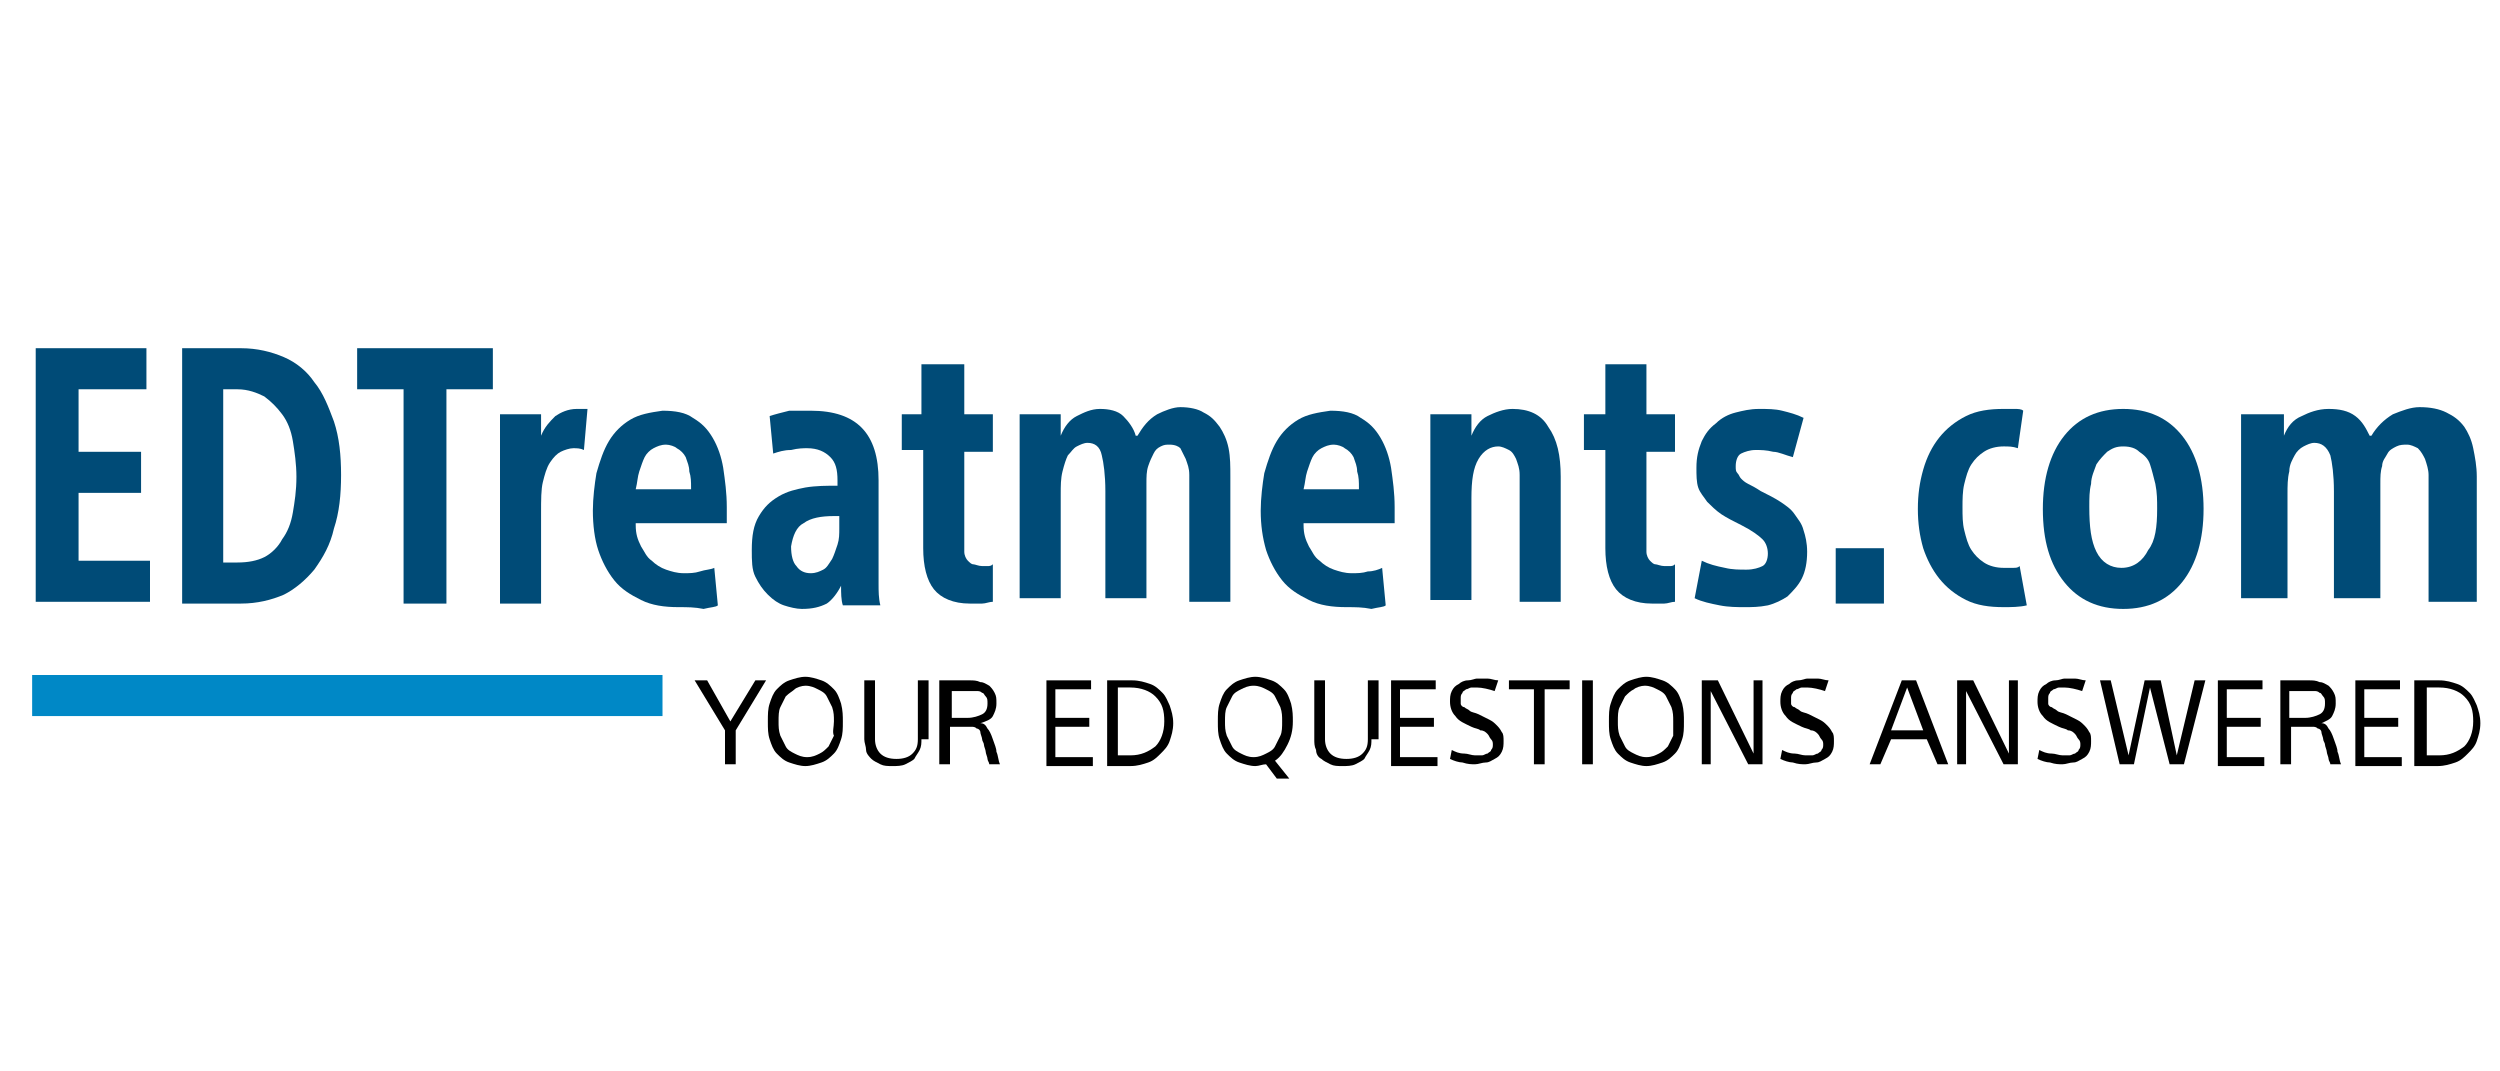 <?xml version="1.0" encoding="utf-8"?>
<!-- Generator: Adobe Illustrator 24.2.3, SVG Export Plug-In . SVG Version: 6.00 Build 0)  -->
<svg version="1.1" id="Layer_1" xmlns="http://www.w3.org/2000/svg" xmlns:xlink="http://www.w3.org/1999/xlink" x="0px" y="0px"
	 viewBox="0 0 140 60" enable-background="new 0 0 140 60" xml:space="preserve">
<g>
	<path fill="#004B77" d="M2,19.5h6.2v2.3H4.4v3.5h3.5v2.3H4.4v3.8h4v2.3H2V19.5z"/>
	<path fill="#004B77" d="M10.2,19.5h3.3c0.9,0,1.7,0.2,2.4,0.5c0.7,0.3,1.3,0.8,1.7,1.4c0.5,0.6,0.8,1.4,1.1,2.2
		c0.3,0.9,0.4,1.9,0.4,3c0,1.1-0.1,2.1-0.4,3c-0.2,0.9-0.6,1.6-1.1,2.3c-0.5,0.6-1.1,1.1-1.7,1.4c-0.7,0.3-1.5,0.5-2.4,0.5h-3.3
		V19.5z M12.5,31.5h0.8c0.6,0,1.1-0.1,1.5-0.3c0.4-0.2,0.8-0.6,1-1c0.3-0.4,0.5-0.9,0.6-1.5c0.1-0.6,0.2-1.2,0.2-2
		c0-0.7-0.1-1.4-0.2-2c-0.1-0.6-0.3-1.1-0.6-1.5c-0.3-0.4-0.6-0.7-1-1c-0.4-0.2-0.9-0.4-1.5-0.4h-0.8V31.5z"/>
	<path fill="#004B77" d="M22.6,21.8H20v-2.3h7.6v2.3H25v12h-2.4V21.8z"/>
	<path fill="#004B77" d="M32.7,25.2c-0.2-0.1-0.4-0.1-0.6-0.1c-0.2,0-0.5,0.1-0.7,0.2s-0.4,0.3-0.6,0.6c-0.2,0.3-0.3,0.7-0.4,1.1
		c-0.1,0.4-0.1,1-0.1,1.7v5.1H28V23.2h2.3v1.2h0c0.2-0.5,0.5-0.8,0.8-1.1c0.3-0.2,0.7-0.4,1.2-0.4c0.1,0,0.2,0,0.3,0
		c0.1,0,0.2,0,0.3,0L32.7,25.2z"/>
	<path fill="#004B77" d="M35.6,29.4c0,0.5,0.1,0.8,0.3,1.2c0.2,0.3,0.3,0.6,0.6,0.8c0.2,0.2,0.5,0.4,0.8,0.5c0.3,0.1,0.6,0.2,1,0.2
		c0.3,0,0.6,0,0.9-0.1s0.6-0.1,0.8-0.2l0.2,2.1c-0.1,0.1-0.4,0.1-0.8,0.2C38.9,34,38.5,34,38,34c-0.8,0-1.5-0.1-2.1-0.4
		c-0.6-0.3-1.1-0.6-1.5-1.1s-0.7-1.1-0.9-1.7s-0.3-1.4-0.3-2.2c0-0.7,0.1-1.5,0.2-2.1c0.2-0.7,0.4-1.3,0.7-1.8
		c0.3-0.5,0.7-0.9,1.2-1.2c0.5-0.3,1.1-0.4,1.8-0.5c0.7,0,1.3,0.1,1.7,0.4c0.5,0.3,0.8,0.6,1.1,1.1c0.3,0.5,0.5,1.1,0.6,1.7
		c0.1,0.7,0.2,1.4,0.2,2.2v0.9H35.6z M37.3,24.9c-0.3,0-0.5,0.1-0.7,0.2c-0.2,0.1-0.4,0.3-0.5,0.5c-0.1,0.2-0.2,0.5-0.3,0.8
		c-0.1,0.3-0.1,0.6-0.2,1h3.1v-0.1c0-0.3,0-0.6-0.1-0.9c0-0.3-0.1-0.5-0.2-0.8c-0.1-0.2-0.3-0.4-0.5-0.5
		C37.8,25,37.5,24.9,37.3,24.9z"/>
	<path fill="#004B77" d="M46.9,26.9c0-0.6-0.1-1-0.4-1.3c-0.3-0.3-0.7-0.5-1.3-0.5c-0.2,0-0.5,0-0.9,0.1c-0.4,0-0.7,0.1-1,0.2
		l-0.2-2.1c0.3-0.1,0.7-0.2,1.1-0.3C44.6,23,45,23,45.4,23c2.6,0,3.8,1.3,3.8,3.9v4.6c0,0.4,0,0.8,0,1.2c0,0.4,0,0.8,0.1,1.2h-2.1
		c-0.1-0.3-0.1-0.7-0.1-1.1h0c-0.2,0.4-0.5,0.8-0.8,1c-0.4,0.2-0.8,0.3-1.4,0.3c-0.3,0-0.7-0.1-1-0.2c-0.3-0.1-0.6-0.3-0.9-0.6
		c-0.3-0.3-0.5-0.6-0.7-1c-0.2-0.4-0.2-0.9-0.2-1.5c0-0.8,0.1-1.4,0.4-1.9c0.3-0.5,0.6-0.8,1.1-1.1s1-0.4,1.5-0.5
		c0.6-0.1,1.2-0.1,1.8-0.1V26.9z M46.7,28.9c-0.7,0-1.3,0.1-1.7,0.4c-0.4,0.2-0.6,0.7-0.7,1.3c0,0.5,0.1,0.9,0.3,1.1
		c0.2,0.3,0.5,0.4,0.8,0.4c0.3,0,0.5-0.1,0.7-0.2c0.2-0.1,0.3-0.3,0.5-0.6c0.1-0.2,0.2-0.5,0.3-0.8c0.1-0.3,0.1-0.6,0.1-0.9v-0.7
		H46.7z"/>
	<path fill="#004B77" d="M50.4,23.2h1.2v-2.8H54v2.8h1.6v2.1H54v4.7c0,0.4,0,0.6,0,0.9c0,0.2,0.1,0.4,0.2,0.5
		c0.1,0.1,0.2,0.2,0.3,0.2c0.1,0,0.3,0.1,0.5,0.1c0.1,0,0.2,0,0.3,0c0.1,0,0.2,0,0.3-0.1v2.1c-0.2,0-0.4,0.1-0.6,0.1
		c-0.2,0-0.4,0-0.7,0c-0.9,0-1.6-0.3-2-0.8c-0.4-0.5-0.6-1.3-0.6-2.3v-5.5h-1.2V23.2z"/>
	<path fill="#004B77" d="M59.4,23.2v1.2h0c0.2-0.5,0.5-0.9,0.9-1.1c0.4-0.2,0.8-0.4,1.3-0.4c0.5,0,1,0.1,1.3,0.4
		c0.3,0.3,0.6,0.7,0.7,1.1h0.1c0.3-0.5,0.6-0.9,1.1-1.2c0.4-0.2,0.9-0.4,1.3-0.4c0.5,0,1,0.1,1.3,0.3c0.4,0.2,0.6,0.4,0.9,0.8
		c0.2,0.3,0.4,0.7,0.5,1.2c0.1,0.5,0.1,1,0.1,1.6v7h-2.3v-5.9c0-0.4,0-0.8,0-1.2s-0.1-0.6-0.2-0.9c-0.1-0.2-0.2-0.4-0.3-0.6
		c-0.1-0.1-0.3-0.2-0.6-0.2c-0.2,0-0.3,0-0.5,0.1c-0.2,0.1-0.3,0.2-0.4,0.4s-0.2,0.4-0.3,0.7c-0.1,0.3-0.1,0.6-0.1,1v6.4h-2.3v-6
		c0-0.9-0.1-1.6-0.2-2c-0.1-0.5-0.4-0.7-0.8-0.7c-0.2,0-0.4,0.1-0.6,0.2c-0.2,0.1-0.3,0.3-0.5,0.5c-0.1,0.2-0.2,0.5-0.3,0.9
		c-0.1,0.4-0.1,0.8-0.1,1.3v5.8h-2.3V23.2H59.4z"/>
	<path fill="#004B77" d="M73,29.4c0,0.5,0.1,0.8,0.3,1.2c0.2,0.3,0.3,0.6,0.6,0.8c0.2,0.2,0.5,0.4,0.8,0.5c0.3,0.1,0.6,0.2,1,0.2
		c0.3,0,0.6,0,0.9-0.1c0.3,0,0.6-0.1,0.8-0.2l0.2,2.1c-0.1,0.1-0.4,0.1-0.8,0.2C76.3,34,75.9,34,75.4,34c-0.8,0-1.5-0.1-2.1-0.4
		c-0.6-0.3-1.1-0.6-1.5-1.1c-0.4-0.5-0.7-1.1-0.9-1.7c-0.2-0.7-0.3-1.4-0.3-2.2c0-0.7,0.1-1.5,0.2-2.1c0.2-0.7,0.4-1.3,0.7-1.8
		c0.3-0.5,0.7-0.9,1.2-1.2c0.5-0.3,1.1-0.4,1.8-0.5c0.7,0,1.3,0.1,1.7,0.4c0.5,0.3,0.8,0.6,1.1,1.1s0.5,1.1,0.6,1.7
		c0.1,0.7,0.2,1.4,0.2,2.2v0.9H73z M74.7,24.9c-0.3,0-0.5,0.1-0.7,0.2s-0.4,0.3-0.5,0.5c-0.1,0.2-0.2,0.5-0.3,0.8
		c-0.1,0.3-0.1,0.6-0.2,1h3.1v-0.1c0-0.3,0-0.6-0.1-0.9c0-0.3-0.1-0.5-0.2-0.8c-0.1-0.2-0.3-0.4-0.5-0.5
		C75.2,25,74.9,24.9,74.7,24.9z"/>
	<path fill="#004B77" d="M82.4,23.2v1.2h0c0.2-0.5,0.5-0.9,0.9-1.1c0.4-0.2,0.9-0.4,1.4-0.4c0.9,0,1.6,0.3,2,1
		c0.5,0.7,0.7,1.6,0.7,2.8v7h-2.3v-5.9c0-0.4,0-0.8,0-1.2c0-0.4-0.1-0.6-0.2-0.9c-0.1-0.2-0.2-0.4-0.4-0.5c-0.2-0.1-0.4-0.2-0.6-0.2
		c-0.4,0-0.8,0.2-1.1,0.7c-0.3,0.5-0.4,1.2-0.4,2.2v5.7h-2.3V23.2H82.4z"/>
	<path fill="#004B77" d="M88.7,23.2h1.2v-2.8h2.3v2.8h1.6v2.1h-1.6v4.7c0,0.4,0,0.6,0,0.9c0,0.2,0.1,0.4,0.2,0.5
		c0.1,0.1,0.2,0.2,0.3,0.2c0.1,0,0.3,0.1,0.5,0.1c0.1,0,0.2,0,0.3,0c0.1,0,0.2,0,0.3-0.1v2.1c-0.2,0-0.4,0.1-0.6,0.1
		c-0.2,0-0.4,0-0.7,0c-0.9,0-1.6-0.3-2-0.8c-0.4-0.5-0.6-1.3-0.6-2.3v-5.5h-1.2V23.2z"/>
	<path fill="#004B77" d="M100.4,25.6c-0.4-0.1-0.8-0.3-1.1-0.3c-0.4-0.1-0.7-0.1-1-0.1c-0.3,0-0.6,0.1-0.8,0.2
		c-0.2,0.1-0.3,0.4-0.3,0.7c0,0.2,0,0.3,0.1,0.4s0.1,0.2,0.2,0.3c0.1,0.1,0.2,0.2,0.4,0.3c0.2,0.1,0.4,0.2,0.7,0.4
		c0.4,0.2,0.8,0.4,1.1,0.6c0.3,0.2,0.6,0.4,0.8,0.7c0.2,0.3,0.4,0.5,0.5,0.9c0.1,0.3,0.2,0.7,0.2,1.2c0,0.6-0.1,1.1-0.3,1.5
		c-0.2,0.4-0.5,0.7-0.8,1c-0.3,0.2-0.7,0.4-1.1,0.5C98.5,34,98.1,34,97.7,34c-0.4,0-0.9,0-1.4-0.1c-0.5-0.1-1-0.2-1.4-0.4l0.4-2.1
		c0.4,0.2,0.8,0.3,1.3,0.4c0.4,0.1,0.8,0.1,1.2,0.1c0.4,0,0.7-0.1,0.9-0.2c0.2-0.1,0.3-0.4,0.3-0.7c0-0.3-0.1-0.6-0.3-0.8
		c-0.2-0.2-0.6-0.5-1.2-0.8c-0.4-0.2-0.8-0.4-1.1-0.6c-0.3-0.2-0.6-0.5-0.8-0.7c-0.2-0.3-0.4-0.5-0.5-0.8c-0.1-0.3-0.1-0.7-0.1-1.1
		c0-0.6,0.1-1,0.3-1.5c0.2-0.4,0.4-0.7,0.8-1c0.3-0.3,0.7-0.5,1.1-0.6c0.4-0.1,0.8-0.2,1.3-0.2c0.5,0,0.9,0,1.3,0.1
		c0.4,0.1,0.8,0.2,1.2,0.4L100.4,25.6z"/>
	<path fill="#004B77" d="M102.8,30.7h2.7v3.1h-2.7V30.7z"/>
	<path fill="#004B77" d="M113.5,33.9c-0.4,0.1-0.9,0.1-1.3,0.1c-0.8,0-1.5-0.1-2.1-0.4c-0.6-0.3-1.1-0.7-1.5-1.2
		c-0.4-0.5-0.7-1.1-0.9-1.7c-0.2-0.7-0.3-1.4-0.3-2.2c0-0.8,0.1-1.5,0.3-2.2c0.2-0.7,0.5-1.3,0.9-1.8c0.4-0.5,0.9-0.9,1.5-1.2
		c0.6-0.3,1.3-0.4,2.1-0.4c0.2,0,0.4,0,0.6,0c0.2,0,0.4,0,0.5,0.1l-0.3,2.1c-0.3-0.1-0.5-0.1-0.8-0.1c-0.4,0-0.8,0.1-1.1,0.3
		c-0.3,0.2-0.5,0.4-0.7,0.7c-0.2,0.3-0.3,0.7-0.4,1.1c-0.1,0.4-0.1,0.9-0.1,1.3c0,0.5,0,0.9,0.1,1.3c0.1,0.4,0.2,0.8,0.4,1.1
		c0.2,0.3,0.4,0.5,0.7,0.7c0.3,0.2,0.7,0.3,1.1,0.3c0.1,0,0.3,0,0.5,0c0.2,0,0.3,0,0.4-0.1L113.5,33.9z"/>
	<path fill="#004B77" d="M123.4,28.5c0,1.7-0.4,3.1-1.2,4.1c-0.8,1-1.9,1.5-3.3,1.5c-1.4,0-2.5-0.5-3.3-1.5c-0.8-1-1.2-2.3-1.2-4.1
		c0-1.7,0.4-3.1,1.2-4.1c0.8-1,1.9-1.5,3.3-1.5s2.5,0.5,3.3,1.5C123,25.4,123.4,26.8,123.4,28.5z M120.8,28.5c0-0.5,0-0.9-0.1-1.4
		c-0.1-0.4-0.2-0.8-0.3-1.1c-0.1-0.3-0.3-0.5-0.6-0.7c-0.2-0.2-0.5-0.3-0.9-0.3s-0.6,0.1-0.9,0.3c-0.2,0.2-0.4,0.4-0.6,0.7
		c-0.1,0.3-0.3,0.7-0.3,1.1c-0.1,0.4-0.1,0.8-0.1,1.3c0,1.1,0.1,1.9,0.4,2.5c0.3,0.6,0.8,0.9,1.4,0.9c0.7,0,1.2-0.4,1.5-1
		C120.7,30.3,120.8,29.5,120.8,28.5z"/>
	<path fill="#004B77" d="M127.9,23.2v1.2h0c0.2-0.5,0.5-0.9,1-1.1c0.4-0.2,0.9-0.4,1.5-0.4c0.6,0,1.1,0.1,1.5,0.4
		c0.4,0.3,0.6,0.7,0.8,1.1h0.1c0.3-0.5,0.7-0.9,1.2-1.2c0.5-0.2,1-0.4,1.5-0.4c0.6,0,1.1,0.1,1.5,0.3c0.4,0.2,0.7,0.4,1,0.8
		c0.2,0.3,0.4,0.7,0.5,1.2c0.1,0.5,0.2,1,0.2,1.6v7H136v-5.9c0-0.4,0-0.8,0-1.2c0-0.3-0.1-0.6-0.2-0.9c-0.1-0.2-0.2-0.4-0.4-0.6
		c-0.2-0.1-0.4-0.2-0.6-0.2c-0.2,0-0.4,0-0.6,0.1c-0.2,0.1-0.4,0.2-0.5,0.4c-0.1,0.2-0.3,0.4-0.3,0.7c-0.1,0.3-0.1,0.6-0.1,1v6.4
		h-2.6v-6c0-0.9-0.1-1.6-0.2-2c-0.2-0.5-0.5-0.7-0.9-0.7c-0.2,0-0.4,0.1-0.6,0.2c-0.2,0.1-0.4,0.3-0.5,0.5c-0.1,0.2-0.3,0.5-0.3,0.9
		c-0.1,0.4-0.1,0.8-0.1,1.3v5.8h-2.6V23.2H127.9z"/>
</g>
<path fill-rule="evenodd" clip-rule="evenodd" fill="#0088C6" d="M1.8,37.8h35.3v2.3H1.8V37.8z"/>
<g>
	<path d="M40.6,40.9l-1.7-2.8h0.7l1.3,2.3l1.4-2.3h0.6l-1.7,2.8v1.9h-0.6V40.9z"/>
	<path d="M47.2,40.4c0,0.4,0,0.7-0.1,1c-0.1,0.3-0.2,0.6-0.4,0.8c-0.2,0.2-0.4,0.4-0.7,0.5c-0.3,0.1-0.6,0.2-0.9,0.2
		s-0.6-0.1-0.9-0.2c-0.3-0.1-0.5-0.3-0.7-0.5c-0.2-0.2-0.3-0.5-0.4-0.8c-0.1-0.3-0.1-0.6-0.1-1c0-0.4,0-0.7,0.1-1
		c0.1-0.3,0.2-0.6,0.4-0.8c0.2-0.2,0.4-0.4,0.7-0.5c0.3-0.1,0.6-0.2,0.9-0.2c0.3,0,0.6,0.1,0.9,0.2s0.5,0.3,0.7,0.5
		c0.2,0.2,0.3,0.5,0.4,0.8C47.2,39.8,47.2,40.1,47.2,40.4z M46.7,40.4c0-0.3,0-0.5-0.1-0.8c-0.1-0.2-0.2-0.4-0.3-0.6
		c-0.1-0.2-0.3-0.3-0.5-0.4c-0.2-0.1-0.4-0.2-0.7-0.2c-0.2,0-0.5,0.1-0.6,0.2s-0.3,0.2-0.5,0.4c-0.1,0.2-0.2,0.4-0.3,0.6
		c-0.1,0.2-0.1,0.5-0.1,0.8c0,0.3,0,0.5,0.1,0.8c0.1,0.2,0.2,0.4,0.3,0.6c0.1,0.2,0.3,0.3,0.5,0.4c0.2,0.1,0.4,0.2,0.7,0.2
		c0.3,0,0.5-0.1,0.7-0.2c0.2-0.1,0.3-0.2,0.5-0.4c0.1-0.2,0.2-0.4,0.3-0.6C46.6,41,46.7,40.7,46.7,40.4z"/>
	<path d="M51.6,41.4c0,0.2,0,0.4-0.1,0.6s-0.2,0.3-0.3,0.5c-0.1,0.1-0.3,0.2-0.5,0.3c-0.2,0.1-0.5,0.1-0.7,0.1c-0.3,0-0.5,0-0.7-0.1
		c-0.2-0.1-0.4-0.2-0.5-0.3c-0.1-0.1-0.3-0.3-0.3-0.5s-0.1-0.4-0.1-0.6v-3.3h0.6v3.3c0,0.3,0.1,0.6,0.3,0.8c0.2,0.2,0.5,0.3,0.9,0.3
		c0.4,0,0.7-0.1,0.9-0.3c0.2-0.2,0.3-0.4,0.3-0.8v-3.3h0.6V41.4z"/>
	<path d="M52.7,38.1h1.6c0.2,0,0.4,0,0.6,0.1c0.2,0,0.3,0.1,0.5,0.2c0.1,0.1,0.2,0.2,0.3,0.4c0.1,0.2,0.1,0.3,0.1,0.6
		c0,0.3-0.1,0.5-0.2,0.7c-0.1,0.2-0.4,0.3-0.7,0.4v0c0.2,0,0.3,0.1,0.4,0.3c0.1,0.1,0.2,0.3,0.3,0.6c0.1,0.3,0.2,0.5,0.2,0.7
		c0.1,0.2,0.1,0.5,0.2,0.7h-0.6c0-0.1-0.1-0.2-0.1-0.3s-0.1-0.3-0.1-0.4c0-0.1-0.1-0.3-0.1-0.4c0-0.1-0.1-0.2-0.1-0.3
		c0-0.1-0.1-0.3-0.1-0.4c0-0.1-0.1-0.2-0.2-0.2c-0.1-0.1-0.2-0.1-0.3-0.1c-0.1,0-0.3,0-0.4,0h-0.8v2.1h-0.6V38.1z M53.3,40.2h0.9
		c0.3,0,0.6-0.1,0.8-0.2c0.2-0.1,0.3-0.3,0.3-0.6c0-0.2,0-0.3-0.1-0.4c-0.1-0.1-0.1-0.2-0.2-0.2c-0.1-0.1-0.2-0.1-0.3-0.1
		c-0.1,0-0.2,0-0.4,0h-1V40.2z"/>
	<path d="M58.5,38.1h2.6v0.5h-2v1.6h1.9v0.5h-1.9v1.7h2.1v0.5h-2.6V38.1z"/>
	<path d="M62.1,38.1h1.3c0.4,0,0.7,0.1,1,0.2c0.3,0.1,0.5,0.3,0.7,0.5c0.2,0.2,0.3,0.5,0.4,0.7c0.1,0.3,0.2,0.6,0.2,1
		c0,0.4-0.1,0.7-0.2,1c-0.1,0.3-0.3,0.5-0.5,0.7c-0.2,0.2-0.4,0.4-0.7,0.5c-0.3,0.1-0.6,0.2-1,0.2h-1.3V38.1z M62.6,42.3h0.7
		c0.6,0,1-0.2,1.4-0.5c0.3-0.3,0.5-0.8,0.5-1.4c0-0.6-0.1-1-0.5-1.4c-0.3-0.3-0.8-0.5-1.4-0.5h-0.7V42.3z"/>
	<path d="M72.4,40.4c0,0.5-0.1,0.9-0.3,1.3c-0.2,0.4-0.4,0.7-0.7,0.9l0.8,1h-0.7l-0.6-0.8c-0.2,0-0.4,0.1-0.6,0.1
		c-0.3,0-0.6-0.1-0.9-0.2c-0.3-0.1-0.5-0.3-0.7-0.5c-0.2-0.2-0.3-0.5-0.4-0.8c-0.1-0.3-0.1-0.6-0.1-1c0-0.4,0-0.7,0.1-1
		c0.1-0.3,0.2-0.6,0.4-0.8c0.2-0.2,0.4-0.4,0.7-0.5c0.3-0.1,0.6-0.2,0.9-0.2c0.3,0,0.6,0.1,0.9,0.2c0.3,0.1,0.5,0.3,0.7,0.5
		c0.2,0.2,0.3,0.5,0.4,0.8C72.4,39.8,72.4,40.1,72.4,40.4z M71.8,40.4c0-0.3,0-0.5-0.1-0.8c-0.1-0.2-0.2-0.4-0.3-0.6
		c-0.1-0.2-0.3-0.3-0.5-0.4c-0.2-0.1-0.4-0.2-0.7-0.2c-0.3,0-0.5,0.1-0.7,0.2c-0.2,0.1-0.4,0.2-0.5,0.4s-0.2,0.4-0.3,0.6
		c-0.1,0.2-0.1,0.5-0.1,0.8c0,0.3,0,0.5,0.1,0.8c0.1,0.2,0.2,0.4,0.3,0.6c0.1,0.2,0.3,0.3,0.5,0.4c0.2,0.1,0.4,0.2,0.7,0.2
		c0.3,0,0.5-0.1,0.7-0.2c0.2-0.1,0.4-0.2,0.5-0.4c0.1-0.2,0.2-0.4,0.3-0.6C71.8,41,71.8,40.7,71.8,40.4z"/>
	<path d="M76.8,41.4c0,0.2,0,0.4-0.1,0.6c-0.1,0.2-0.2,0.3-0.3,0.5c-0.1,0.1-0.3,0.2-0.5,0.3c-0.2,0.1-0.5,0.1-0.7,0.1
		c-0.3,0-0.5,0-0.7-0.1c-0.2-0.1-0.4-0.2-0.5-0.3c-0.2-0.1-0.3-0.3-0.3-0.5c-0.1-0.2-0.1-0.4-0.1-0.6v-3.3h0.6v3.3
		c0,0.3,0.1,0.6,0.3,0.8c0.2,0.2,0.5,0.3,0.9,0.3c0.4,0,0.7-0.1,0.9-0.3c0.2-0.2,0.3-0.4,0.3-0.8v-3.3h0.6V41.4z"/>
	<path d="M77.8,38.1h2.6v0.5h-2v1.6h1.9v0.5h-1.9v1.7h2.1v0.5h-2.6V38.1z"/>
	<path d="M83.7,38.7c-0.3-0.1-0.7-0.2-1-0.2c-0.1,0-0.2,0-0.3,0c-0.1,0-0.2,0.1-0.3,0.1c-0.1,0.1-0.2,0.1-0.2,0.2
		c-0.1,0.1-0.1,0.2-0.1,0.3c0,0.1,0,0.2,0,0.3c0,0.1,0.1,0.2,0.2,0.2c0.1,0.1,0.2,0.1,0.3,0.2c0.1,0.1,0.3,0.1,0.5,0.2
		c0.2,0.1,0.4,0.2,0.6,0.3c0.2,0.1,0.3,0.2,0.4,0.3c0.1,0.1,0.2,0.2,0.3,0.4c0.1,0.1,0.1,0.3,0.1,0.5c0,0.2,0,0.4-0.1,0.6
		c-0.1,0.2-0.2,0.3-0.4,0.4c-0.2,0.1-0.3,0.2-0.5,0.2c-0.2,0-0.4,0.1-0.6,0.1c-0.2,0-0.4,0-0.7-0.1c-0.2,0-0.5-0.1-0.7-0.2l0.1-0.5
		c0.2,0.1,0.4,0.2,0.7,0.2c0.2,0,0.4,0.1,0.6,0.1c0.1,0,0.3,0,0.4,0c0.1,0,0.2-0.1,0.3-0.1c0.1-0.1,0.2-0.1,0.2-0.2
		c0.1-0.1,0.1-0.2,0.1-0.3c0-0.1,0-0.2-0.1-0.3c-0.1-0.1-0.1-0.2-0.2-0.3c-0.1-0.1-0.2-0.2-0.4-0.2c-0.1-0.1-0.3-0.1-0.5-0.2
		c-0.4-0.2-0.7-0.3-0.9-0.6c-0.2-0.2-0.3-0.5-0.3-0.8c0-0.2,0-0.4,0.1-0.6c0.1-0.2,0.2-0.3,0.4-0.4c0.1-0.1,0.3-0.2,0.5-0.2
		c0.2,0,0.4-0.1,0.5-0.1c0.2,0,0.4,0,0.6,0c0.2,0,0.4,0.1,0.6,0.1L83.7,38.7z"/>
	<path d="M85.9,38.6h-1.4v-0.5h3.4v0.5h-1.4v4.2h-0.6V38.6z"/>
	<path d="M88.6,38.1h0.6v4.7h-0.6V38.1z"/>
	<path d="M94.3,40.4c0,0.4,0,0.7-0.1,1c-0.1,0.3-0.2,0.6-0.4,0.8c-0.2,0.2-0.4,0.4-0.7,0.5c-0.3,0.1-0.6,0.2-0.9,0.2
		c-0.3,0-0.6-0.1-0.9-0.2c-0.3-0.1-0.5-0.3-0.7-0.5c-0.2-0.2-0.3-0.5-0.4-0.8c-0.1-0.3-0.1-0.6-0.1-1c0-0.4,0-0.7,0.1-1
		c0.1-0.3,0.2-0.6,0.4-0.8c0.2-0.2,0.4-0.4,0.7-0.5c0.3-0.1,0.6-0.2,0.9-0.2c0.3,0,0.6,0.1,0.9,0.2c0.3,0.1,0.5,0.3,0.7,0.5
		c0.2,0.2,0.3,0.5,0.4,0.8C94.3,39.8,94.3,40.1,94.3,40.4z M93.7,40.4c0-0.3,0-0.5-0.1-0.8c-0.1-0.2-0.2-0.4-0.3-0.6
		c-0.1-0.2-0.3-0.3-0.5-0.4c-0.2-0.1-0.4-0.2-0.7-0.2c-0.2,0-0.5,0.1-0.6,0.2c-0.2,0.1-0.3,0.2-0.5,0.4c-0.1,0.2-0.2,0.4-0.3,0.6
		c-0.1,0.2-0.1,0.5-0.1,0.8c0,0.3,0,0.5,0.1,0.8c0.1,0.2,0.2,0.4,0.3,0.6c0.1,0.2,0.3,0.3,0.5,0.4c0.2,0.1,0.4,0.2,0.7,0.2
		c0.3,0,0.5-0.1,0.7-0.2c0.2-0.1,0.3-0.2,0.5-0.4c0.1-0.2,0.2-0.4,0.3-0.6C93.7,41,93.7,40.7,93.7,40.4z"/>
	<path d="M98.2,42.2L98.2,42.2l0-4.1h0.5v4.7h-0.8l-2.1-4.1h0v4.1h-0.5v-4.7h0.9L98.2,42.2z"/>
	<path d="M102.2,38.7c-0.3-0.1-0.7-0.2-1-0.2c-0.1,0-0.2,0-0.3,0c-0.1,0-0.2,0.1-0.3,0.1c-0.1,0.1-0.2,0.1-0.2,0.2
		c-0.1,0.1-0.1,0.2-0.1,0.3c0,0.1,0,0.2,0,0.3c0,0.1,0.1,0.2,0.2,0.2c0.1,0.1,0.2,0.1,0.3,0.2c0.1,0.1,0.3,0.1,0.5,0.2
		c0.2,0.1,0.4,0.2,0.6,0.3c0.2,0.1,0.3,0.2,0.4,0.3c0.1,0.1,0.2,0.2,0.3,0.4c0.1,0.1,0.1,0.3,0.1,0.5c0,0.2,0,0.4-0.1,0.6
		c-0.1,0.2-0.2,0.3-0.4,0.4c-0.2,0.1-0.3,0.2-0.5,0.2c-0.2,0-0.4,0.1-0.6,0.1c-0.2,0-0.4,0-0.7-0.1c-0.2,0-0.5-0.1-0.7-0.2l0.1-0.5
		c0.2,0.1,0.4,0.2,0.7,0.2c0.2,0,0.4,0.1,0.6,0.1c0.1,0,0.3,0,0.4,0c0.1,0,0.2-0.1,0.3-0.1c0.1-0.1,0.2-0.1,0.2-0.2
		c0.1-0.1,0.1-0.2,0.1-0.3c0-0.1,0-0.2-0.1-0.3c-0.1-0.1-0.1-0.2-0.2-0.3c-0.1-0.1-0.2-0.2-0.4-0.2c-0.1-0.1-0.3-0.1-0.5-0.2
		c-0.4-0.2-0.7-0.3-0.9-0.6c-0.2-0.2-0.3-0.5-0.3-0.8c0-0.2,0-0.4,0.1-0.6c0.1-0.2,0.2-0.3,0.4-0.4c0.1-0.1,0.3-0.2,0.5-0.2
		c0.2,0,0.4-0.1,0.5-0.1c0.2,0,0.4,0,0.6,0c0.2,0,0.4,0.1,0.6,0.1L102.2,38.7z"/>
	<path d="M105.3,42.8h-0.6l1.8-4.7h0.8l1.8,4.7h-0.6l-0.6-1.4h-2L105.3,42.8z M105.9,40.9h1.8l-0.9-2.4L105.9,40.9z"/>
	<path d="M112.5,42.2L112.5,42.2l0-4.1h0.5v4.7h-0.8l-2.1-4.1h0v4.1h-0.5v-4.7h0.9L112.5,42.2z"/>
	<path d="M116.6,38.7c-0.3-0.1-0.7-0.2-1-0.2c-0.1,0-0.2,0-0.3,0c-0.1,0-0.2,0.1-0.3,0.1c-0.1,0.1-0.2,0.1-0.2,0.2
		c-0.1,0.1-0.1,0.2-0.1,0.3c0,0.1,0,0.2,0,0.3c0,0.1,0.1,0.2,0.2,0.2c0.1,0.1,0.2,0.1,0.3,0.2c0.1,0.1,0.3,0.1,0.5,0.2
		c0.2,0.1,0.4,0.2,0.6,0.3c0.2,0.1,0.3,0.2,0.4,0.3s0.2,0.2,0.3,0.4c0.1,0.1,0.1,0.3,0.1,0.5c0,0.2,0,0.4-0.1,0.6
		c-0.1,0.2-0.2,0.3-0.4,0.4c-0.2,0.1-0.3,0.2-0.5,0.2c-0.2,0-0.4,0.1-0.6,0.1c-0.2,0-0.4,0-0.7-0.1c-0.2,0-0.5-0.1-0.7-0.2l0.1-0.5
		c0.2,0.1,0.4,0.2,0.7,0.2c0.2,0,0.4,0.1,0.6,0.1c0.1,0,0.3,0,0.4,0c0.1,0,0.2-0.1,0.3-0.1c0.1-0.1,0.2-0.1,0.2-0.2
		c0.1-0.1,0.1-0.2,0.1-0.3c0-0.1,0-0.2-0.1-0.3c-0.1-0.1-0.1-0.2-0.2-0.3c-0.1-0.1-0.2-0.2-0.4-0.2c-0.1-0.1-0.3-0.1-0.5-0.2
		c-0.4-0.2-0.7-0.3-0.9-0.6c-0.2-0.2-0.3-0.5-0.3-0.8c0-0.2,0-0.4,0.1-0.6c0.1-0.2,0.2-0.3,0.4-0.4c0.1-0.1,0.3-0.2,0.5-0.2
		c0.2,0,0.4-0.1,0.5-0.1c0.2,0,0.4,0,0.6,0c0.2,0,0.4,0.1,0.6,0.1L116.6,38.7z"/>
	<path d="M120.4,38.5L120.4,38.5l-0.9,4.3h-0.8l-1.1-4.7h0.6l1,4.2h0l0.9-4.2h0.9l0.9,4.2h0l1-4.2h0.6l-1.2,4.7h-0.8L120.4,38.5z"/>
	<path d="M124.1,38.1h2.6v0.5h-2v1.6h1.9v0.5h-1.9v1.7h2.1v0.5h-2.6V38.1z"/>
	<path d="M127.7,38.1h1.6c0.2,0,0.4,0,0.6,0.1c0.2,0,0.3,0.1,0.5,0.2c0.1,0.1,0.2,0.2,0.3,0.4c0.1,0.2,0.1,0.3,0.1,0.6
		c0,0.3-0.1,0.5-0.2,0.7c-0.1,0.2-0.4,0.3-0.6,0.4v0c0.2,0,0.3,0.1,0.4,0.3c0.1,0.1,0.2,0.3,0.3,0.6c0.1,0.3,0.2,0.5,0.2,0.7
		c0.1,0.2,0.1,0.5,0.2,0.7h-0.6c0-0.1-0.1-0.2-0.1-0.3s-0.1-0.3-0.1-0.4c0-0.1-0.1-0.3-0.1-0.4c0-0.1-0.1-0.2-0.1-0.3
		c0-0.1-0.1-0.3-0.1-0.4c0-0.1-0.1-0.2-0.2-0.2c-0.1-0.1-0.2-0.1-0.3-0.1c-0.1,0-0.3,0-0.4,0h-0.8v2.1h-0.6V38.1z M128.2,40.2h0.9
		c0.3,0,0.6-0.1,0.8-0.2c0.2-0.1,0.3-0.3,0.3-0.6c0-0.2,0-0.3-0.1-0.4c-0.1-0.1-0.1-0.2-0.2-0.2c-0.1-0.1-0.2-0.1-0.3-0.1
		c-0.1,0-0.2,0-0.4,0h-1V40.2z"/>
	<path d="M131.8,38.1h2.6v0.5h-2v1.6h1.9v0.5h-1.9v1.7h2.1v0.5h-2.6V38.1z"/>
	<path d="M135.3,38.1h1.3c0.4,0,0.7,0.1,1,0.2c0.3,0.1,0.5,0.3,0.7,0.5c0.2,0.2,0.3,0.5,0.4,0.7c0.1,0.3,0.2,0.6,0.2,1
		c0,0.4-0.1,0.7-0.2,1c-0.1,0.3-0.3,0.5-0.5,0.7c-0.2,0.2-0.4,0.4-0.7,0.5c-0.3,0.1-0.6,0.2-1,0.2h-1.3V38.1z M135.9,42.3h0.7
		c0.6,0,1-0.2,1.4-0.5c0.3-0.3,0.5-0.8,0.5-1.4c0-0.6-0.1-1-0.5-1.4c-0.3-0.3-0.8-0.5-1.4-0.5h-0.7V42.3z"/>
</g>
</svg>
